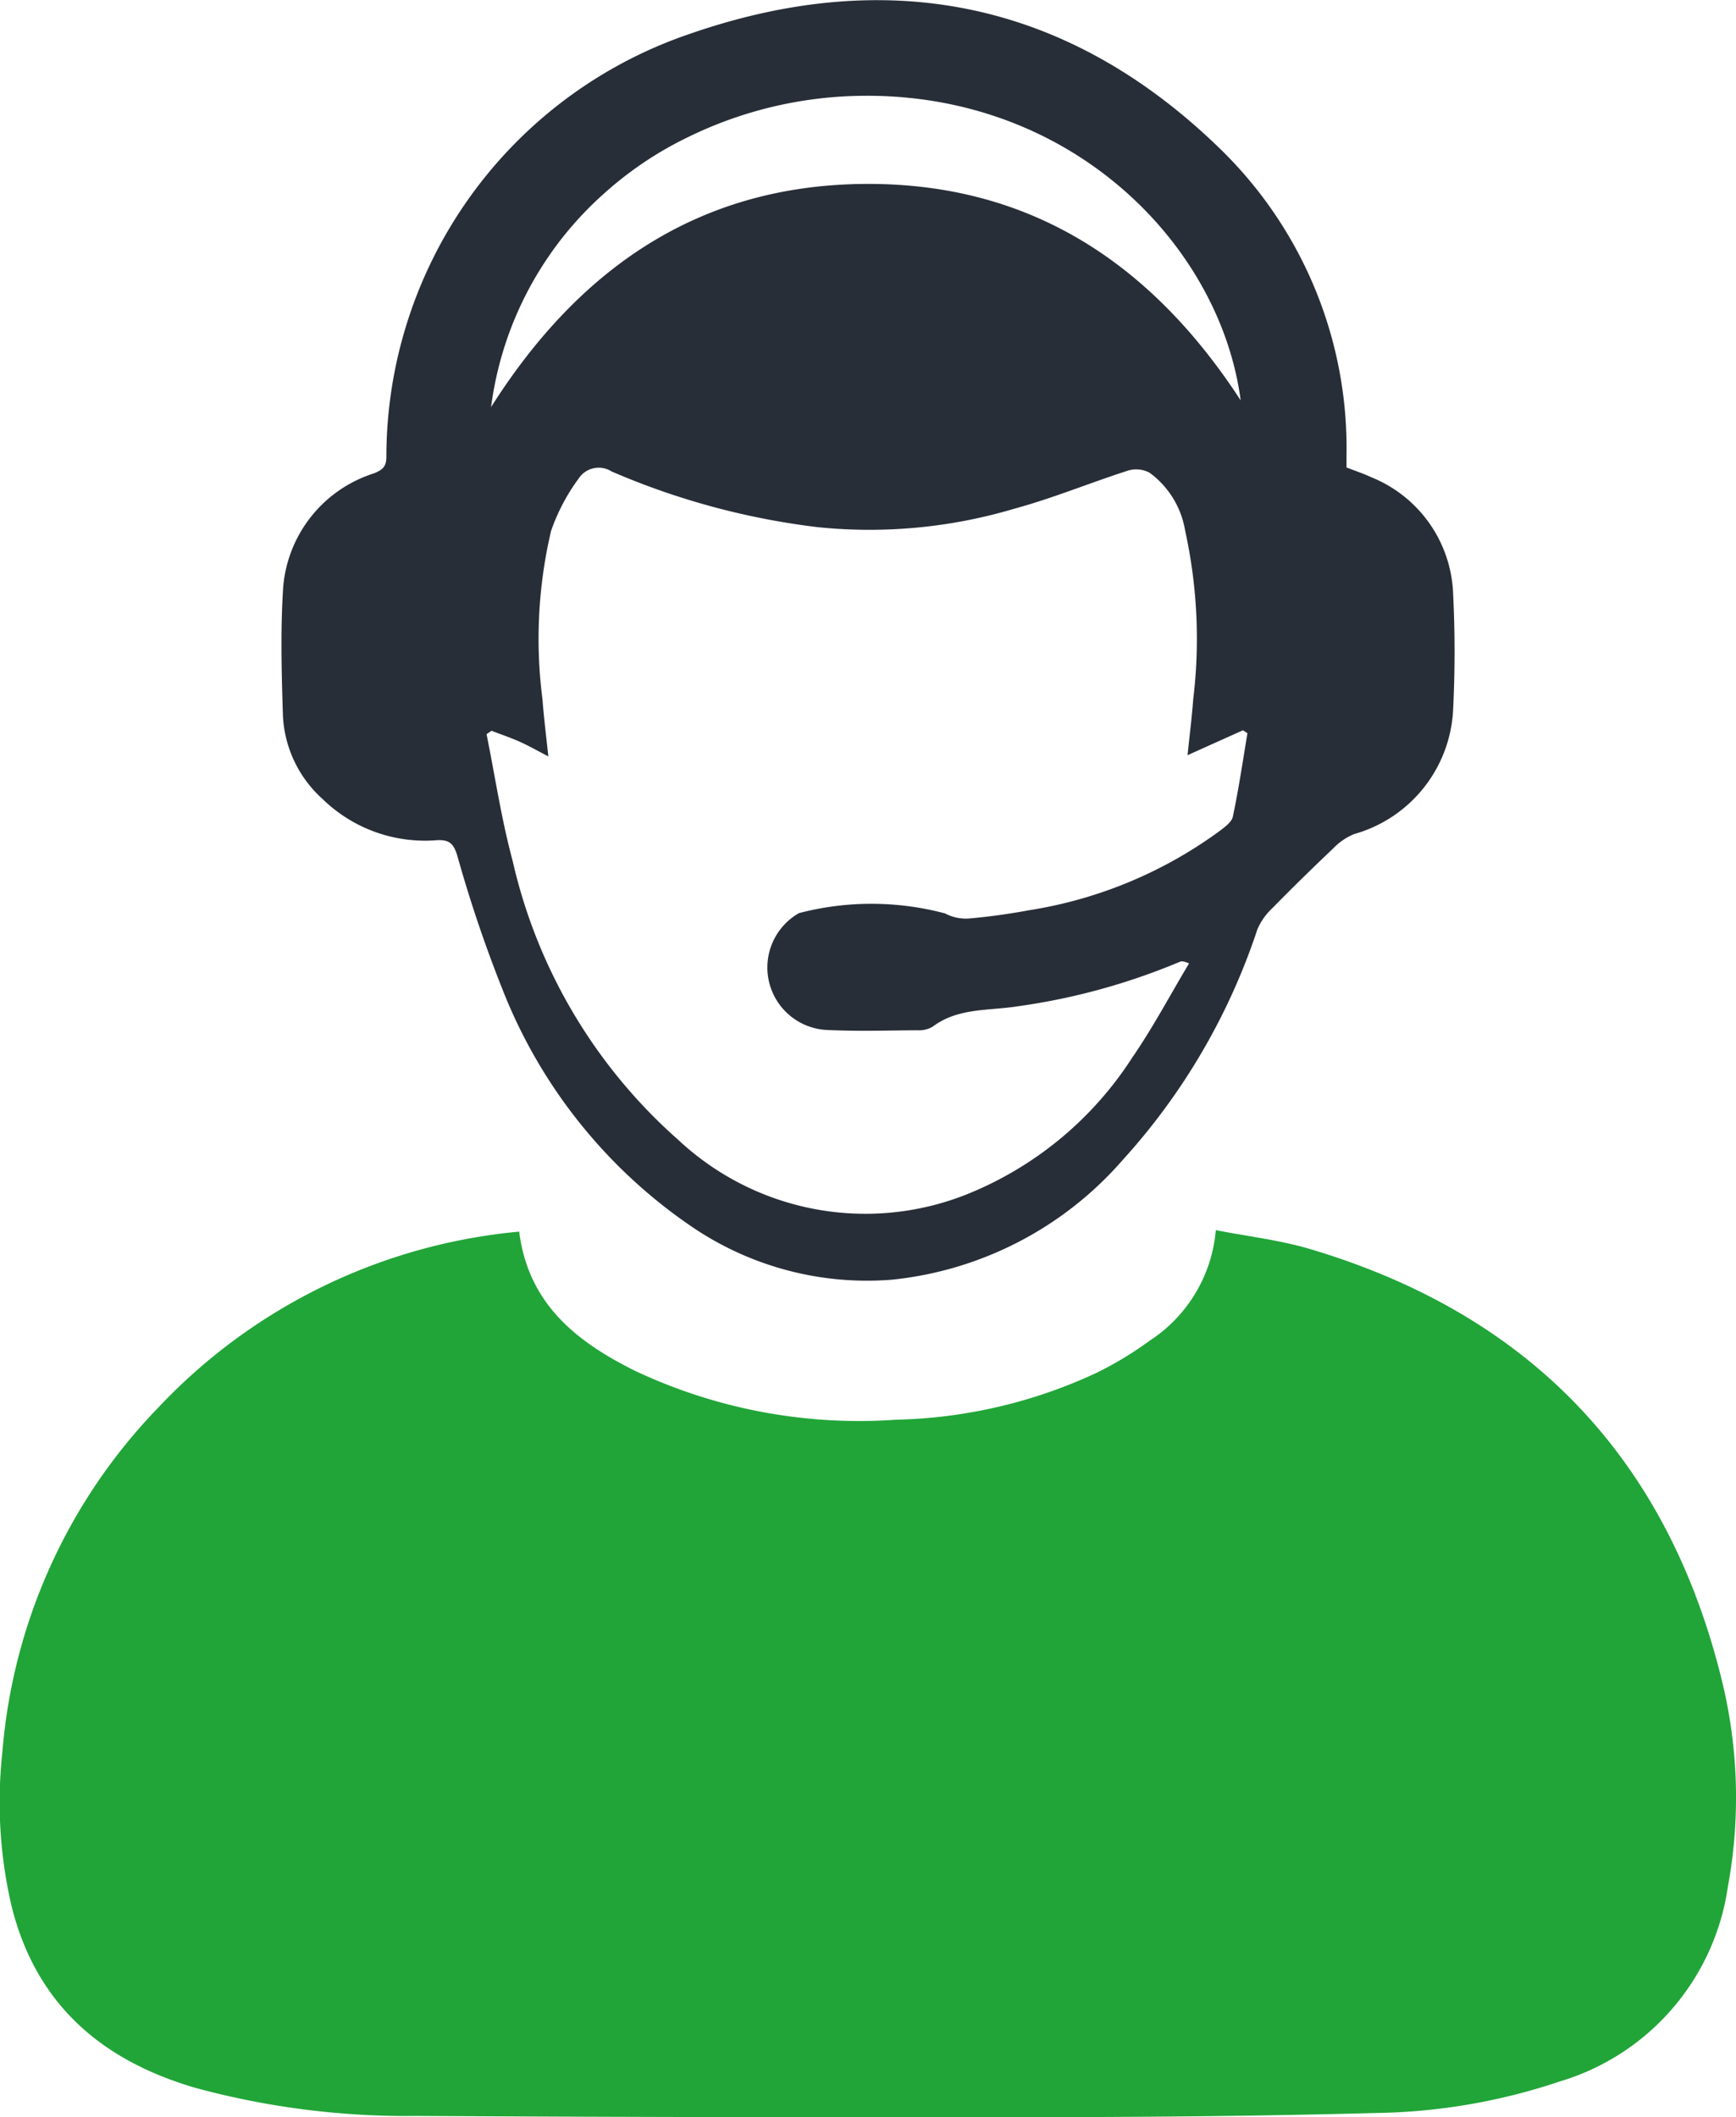 <svg xmlns="http://www.w3.org/2000/svg" xmlns:xlink="http://www.w3.org/1999/xlink" width="59.56" height="72.624" viewBox="0 0 59.56 72.624">
  <defs>
    <clipPath id="clip-path">
      <rect id="Rectangle_583" data-name="Rectangle 583" width="59.56" height="72.624" transform="translate(0 0)" fill="#3335cf"/>
    </clipPath>
  </defs>
  <g id="Group_1556" data-name="Group 1556" transform="translate(0 -0.003)">
    <g id="Group_1555" data-name="Group 1555" transform="translate(0 0.003)" clip-path="url(#clip-path)">
      <path id="Path_1131" data-name="Path 1131" d="M17.813,1289.179c.311,2.484,1.977,3.778,3.948,4.762a18.03,18.03,0,0,0,8.981,1.69,17.155,17.155,0,0,0,6.832-1.586,11.951,11.951,0,0,0,1.858-1.117,5.032,5.032,0,0,0,2.281-3.8c1.111.218,2.207.342,3.249.653,7.583,2.261,12.32,7.26,14.152,14.955a16.859,16.859,0,0,1,.167,6.915,8.187,8.187,0,0,1-5.759,6.676,20.686,20.686,0,0,1-6.3,1.084c-3.754.1-7.51.137-11.265.143q-10.833.018-21.666-.042a27.639,27.639,0,0,1-7.583-.962c-3.207-.935-5.453-2.85-6.3-6.189a15.69,15.69,0,0,1-.329-5.3A19.2,19.2,0,0,1,5.4,1295.246a19.454,19.454,0,0,1,12.416-6.067" transform="translate(0 -1246.933)" fill="#21a538"/>
      <path id="Path_1132" data-name="Path 1132" d="M331.746,16.039c.308.12.584.21.844.333a4.486,4.486,0,0,1,2.813,4c.066,1.321.065,2.65,0,3.972a4.666,4.666,0,0,1-3.39,4.268,2.059,2.059,0,0,0-.725.495q-1.064,1.006-2.09,2.051a2.147,2.147,0,0,0-.511.725A22.063,22.063,0,0,1,324.06,39.8a12.127,12.127,0,0,1-7.92,4.1,10.688,10.688,0,0,1-6.99-1.91,17.627,17.627,0,0,1-6.333-7.975,45.9,45.9,0,0,1-1.582-4.668c-.127-.413-.276-.545-.7-.523a5.035,5.035,0,0,1-3.919-1.412,4.1,4.1,0,0,1-1.362-2.873c-.044-1.413-.083-2.832,0-4.242a4.479,4.479,0,0,1,3.123-4.056c.295-.119.428-.231.427-.568a15.331,15.331,0,0,1,10.389-14.5c6.79-2.365,12.959-1.151,18.171,3.892a14.306,14.306,0,0,1,4.381,10.557c0,.126,0,.252,0,.424M302.42,25.065l-.179.122c.293,1.45.51,2.92.895,4.345a18.123,18.123,0,0,0,5.676,9.565A9.4,9.4,0,0,0,318.645,41a12.116,12.116,0,0,0,5.751-4.723c.712-1.032,1.3-2.149,1.947-3.227-.192-.083-.262-.079-.322-.053a22.234,22.234,0,0,1-5.581,1.528c-.983.154-2.031.042-2.9.7a.936.936,0,0,1-.524.118c-1.052.008-2.107.042-3.156-.013a2.146,2.146,0,0,1-.9-4.005,9.826,9.826,0,0,1,5.009.01,1.538,1.538,0,0,0,.806.176c.7-.06,1.4-.159,2.1-.288a14.985,14.985,0,0,0,6.507-2.708c.182-.139.424-.311.464-.5.2-.947.341-1.906.5-2.861l-.155-.1-1.9.854c.069-.668.148-1.294.195-1.922a17.247,17.247,0,0,0-.278-5.783,3.079,3.079,0,0,0-1.221-1.985.975.975,0,0,0-.725-.076c-1.307.419-2.583.949-3.905,1.309a17.411,17.411,0,0,1-6.776.633,25.482,25.482,0,0,1-7.049-1.908.823.823,0,0,0-1.133.245,6.723,6.723,0,0,0-.946,1.8,16.174,16.174,0,0,0-.292,5.779c.046.625.125,1.247.2,1.95-.383-.2-.678-.368-.987-.506s-.633-.247-.95-.369m-.029-11.106c3.029-4.779,7.148-7.616,12.827-7.656s9.839,2.733,12.892,7.424c-.7-5.32-5.794-10.558-13.043-10.446a13.912,13.912,0,0,0-5.937,1.426,12.255,12.255,0,0,0-2.861,1.925,11.837,11.837,0,0,0-3.877,7.327" transform="translate(-285.548 -0.004)" fill="#282e38"/>
    </g>
  </g>
</svg>
